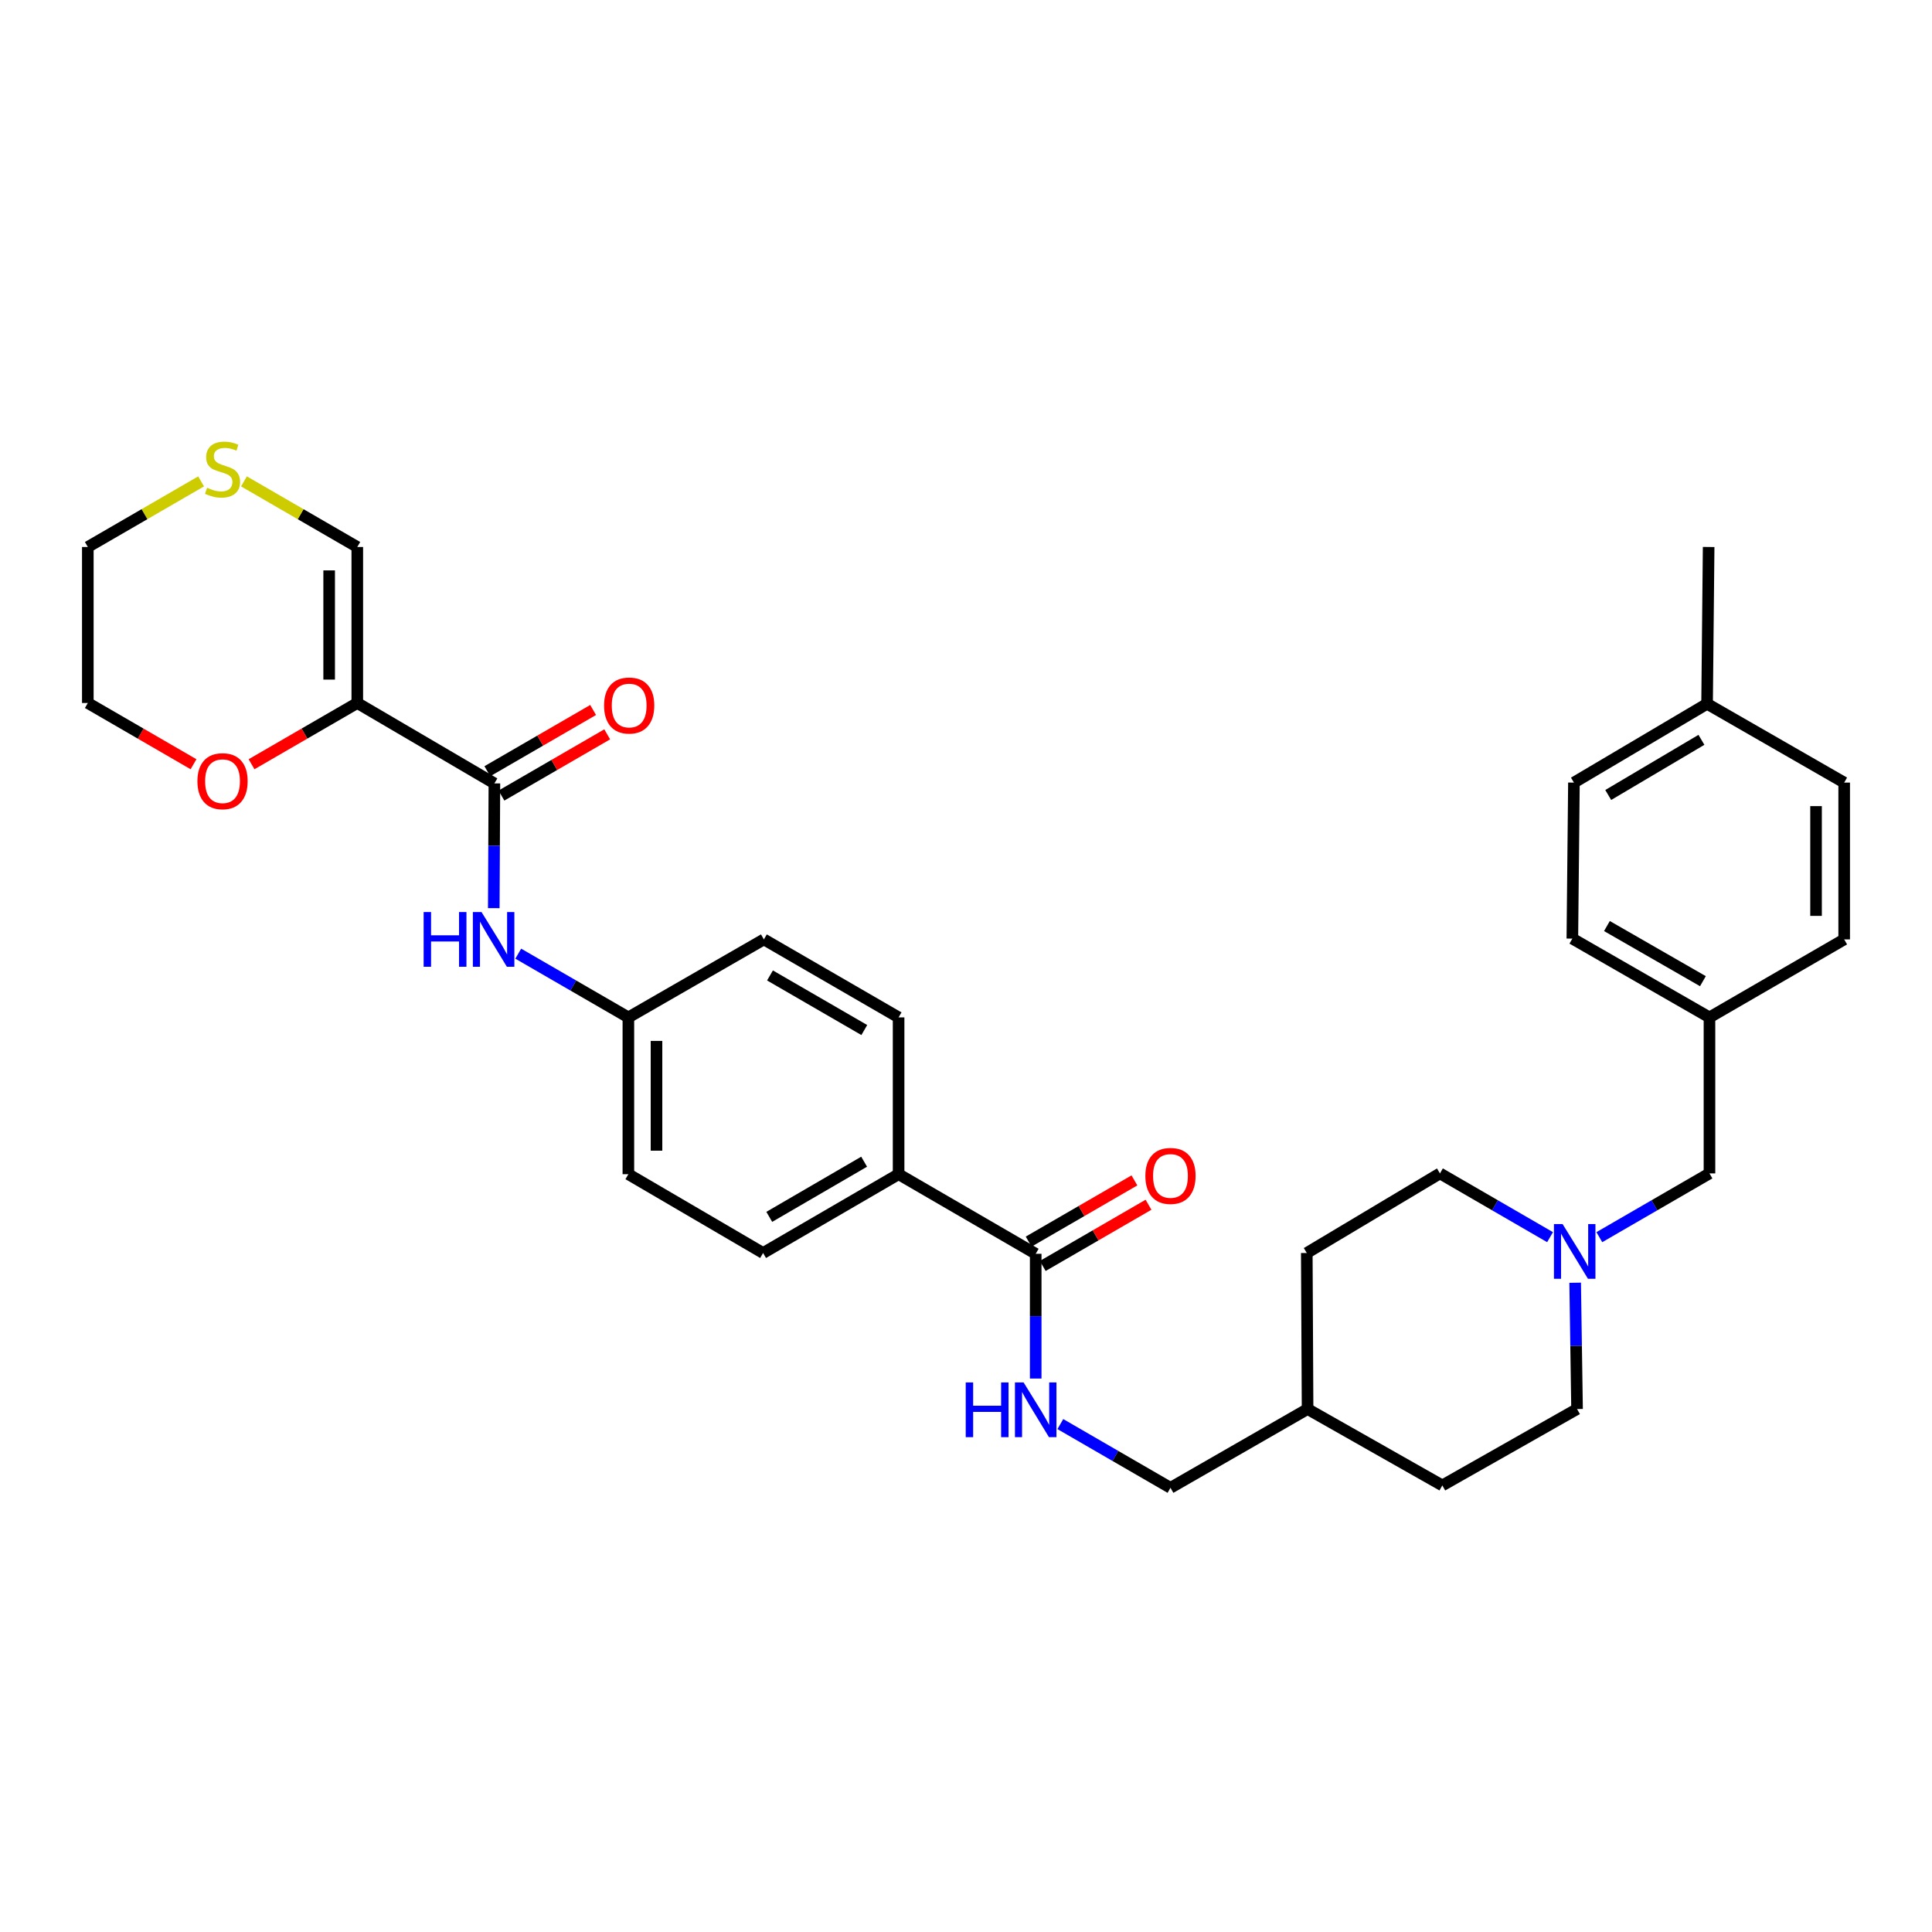 <?xml version='1.0' encoding='iso-8859-1'?>
<svg version='1.1' baseProfile='full'
              xmlns='http://www.w3.org/2000/svg'
                      xmlns:rdkit='http://www.rdkit.org/xml'
                      xmlns:xlink='http://www.w3.org/1999/xlink'
                  xml:space='preserve'
width='1000px' height='1000px' viewBox='0 0 1000 1000'>
<!-- END OF HEADER -->
<rect style='opacity:1.0;fill:#FFFFFF;stroke:none' width='1000' height='1000' x='0' y='0'> </rect>
<path class='bond-0' d='M 184.933,363.874 L 255.898,405.484' style='fill:none;fill-rule:evenodd;stroke:#000000;stroke-width:6px;stroke-linecap:butt;stroke-linejoin:miter;stroke-opacity:1' />
<path class='bond-5' d='M 184.933,363.874 L 184.933,283.121' style='fill:none;fill-rule:evenodd;stroke:#000000;stroke-width:6px;stroke-linecap:butt;stroke-linejoin:miter;stroke-opacity:1' />
<path class='bond-5' d='M 170.373,351.761 L 170.373,295.234' style='fill:none;fill-rule:evenodd;stroke:#000000;stroke-width:6px;stroke-linecap:butt;stroke-linejoin:miter;stroke-opacity:1' />
<path class='bond-6' d='M 184.933,363.874 L 157.565,379.721' style='fill:none;fill-rule:evenodd;stroke:#000000;stroke-width:6px;stroke-linecap:butt;stroke-linejoin:miter;stroke-opacity:1' />
<path class='bond-6' d='M 157.565,379.721 L 130.197,395.568' style='fill:none;fill-rule:evenodd;stroke:#FF0000;stroke-width:6px;stroke-linecap:butt;stroke-linejoin:miter;stroke-opacity:1' />
<path class='bond-2' d='M 255.898,405.484 L 255.736,437.77' style='fill:none;fill-rule:evenodd;stroke:#000000;stroke-width:6px;stroke-linecap:butt;stroke-linejoin:miter;stroke-opacity:1' />
<path class='bond-2' d='M 255.736,437.77 L 255.575,470.057' style='fill:none;fill-rule:evenodd;stroke:#0000FF;stroke-width:6px;stroke-linecap:butt;stroke-linejoin:miter;stroke-opacity:1' />
<path class='bond-9' d='M 259.546,411.784 L 286.918,395.936' style='fill:none;fill-rule:evenodd;stroke:#000000;stroke-width:6px;stroke-linecap:butt;stroke-linejoin:miter;stroke-opacity:1' />
<path class='bond-9' d='M 286.918,395.936 L 314.29,380.089' style='fill:none;fill-rule:evenodd;stroke:#FF0000;stroke-width:6px;stroke-linecap:butt;stroke-linejoin:miter;stroke-opacity:1' />
<path class='bond-9' d='M 252.25,399.183 L 279.623,383.336' style='fill:none;fill-rule:evenodd;stroke:#000000;stroke-width:6px;stroke-linecap:butt;stroke-linejoin:miter;stroke-opacity:1' />
<path class='bond-9' d='M 279.623,383.336 L 306.995,367.488' style='fill:none;fill-rule:evenodd;stroke:#FF0000;stroke-width:6px;stroke-linecap:butt;stroke-linejoin:miter;stroke-opacity:1' />
<path class='bond-1' d='M 536.077,648.963 L 465.112,607.765' style='fill:none;fill-rule:evenodd;stroke:#000000;stroke-width:6px;stroke-linecap:butt;stroke-linejoin:miter;stroke-opacity:1' />
<path class='bond-4' d='M 536.077,648.963 L 536.077,681.249' style='fill:none;fill-rule:evenodd;stroke:#000000;stroke-width:6px;stroke-linecap:butt;stroke-linejoin:miter;stroke-opacity:1' />
<path class='bond-4' d='M 536.077,681.249 L 536.077,713.536' style='fill:none;fill-rule:evenodd;stroke:#0000FF;stroke-width:6px;stroke-linecap:butt;stroke-linejoin:miter;stroke-opacity:1' />
<path class='bond-10' d='M 539.725,655.263 L 567.097,639.415' style='fill:none;fill-rule:evenodd;stroke:#000000;stroke-width:6px;stroke-linecap:butt;stroke-linejoin:miter;stroke-opacity:1' />
<path class='bond-10' d='M 567.097,639.415 L 594.469,623.568' style='fill:none;fill-rule:evenodd;stroke:#FF0000;stroke-width:6px;stroke-linecap:butt;stroke-linejoin:miter;stroke-opacity:1' />
<path class='bond-10' d='M 532.429,642.662 L 559.801,626.815' style='fill:none;fill-rule:evenodd;stroke:#000000;stroke-width:6px;stroke-linecap:butt;stroke-linejoin:miter;stroke-opacity:1' />
<path class='bond-10' d='M 559.801,626.815 L 587.174,610.967' style='fill:none;fill-rule:evenodd;stroke:#FF0000;stroke-width:6px;stroke-linecap:butt;stroke-linejoin:miter;stroke-opacity:1' />
<path class='bond-12' d='M 268.248,493.617 L 296.747,510.109' style='fill:none;fill-rule:evenodd;stroke:#0000FF;stroke-width:6px;stroke-linecap:butt;stroke-linejoin:miter;stroke-opacity:1' />
<path class='bond-12' d='M 296.747,510.109 L 325.245,526.6' style='fill:none;fill-rule:evenodd;stroke:#000000;stroke-width:6px;stroke-linecap:butt;stroke-linejoin:miter;stroke-opacity:1' />
<path class='bond-3' d='M 815.301,663.941 L 815.791,696.63' style='fill:none;fill-rule:evenodd;stroke:#0000FF;stroke-width:6px;stroke-linecap:butt;stroke-linejoin:miter;stroke-opacity:1' />
<path class='bond-3' d='M 815.791,696.63 L 816.28,729.319' style='fill:none;fill-rule:evenodd;stroke:#000000;stroke-width:6px;stroke-linecap:butt;stroke-linejoin:miter;stroke-opacity:1' />
<path class='bond-11' d='M 827.814,640.356 L 856.316,623.855' style='fill:none;fill-rule:evenodd;stroke:#0000FF;stroke-width:6px;stroke-linecap:butt;stroke-linejoin:miter;stroke-opacity:1' />
<path class='bond-11' d='M 856.316,623.855 L 884.818,607.353' style='fill:none;fill-rule:evenodd;stroke:#000000;stroke-width:6px;stroke-linecap:butt;stroke-linejoin:miter;stroke-opacity:1' />
<path class='bond-34' d='M 802.304,640.355 L 773.81,623.854' style='fill:none;fill-rule:evenodd;stroke:#0000FF;stroke-width:6px;stroke-linecap:butt;stroke-linejoin:miter;stroke-opacity:1' />
<path class='bond-34' d='M 773.81,623.854 L 745.315,607.353' style='fill:none;fill-rule:evenodd;stroke:#000000;stroke-width:6px;stroke-linecap:butt;stroke-linejoin:miter;stroke-opacity:1' />
<path class='bond-17' d='M 548.832,737.098 L 577.334,753.597' style='fill:none;fill-rule:evenodd;stroke:#0000FF;stroke-width:6px;stroke-linecap:butt;stroke-linejoin:miter;stroke-opacity:1' />
<path class='bond-17' d='M 577.334,753.597 L 605.837,770.095' style='fill:none;fill-rule:evenodd;stroke:#000000;stroke-width:6px;stroke-linecap:butt;stroke-linejoin:miter;stroke-opacity:1' />
<path class='bond-8' d='M 184.933,283.121 L 155.605,266.143' style='fill:none;fill-rule:evenodd;stroke:#000000;stroke-width:6px;stroke-linecap:butt;stroke-linejoin:miter;stroke-opacity:1' />
<path class='bond-8' d='M 155.605,266.143 L 126.277,249.164' style='fill:none;fill-rule:evenodd;stroke:#CCCC00;stroke-width:6px;stroke-linecap:butt;stroke-linejoin:miter;stroke-opacity:1' />
<path class='bond-30' d='M 100.167,395.565 L 72.811,379.719' style='fill:none;fill-rule:evenodd;stroke:#FF0000;stroke-width:6px;stroke-linecap:butt;stroke-linejoin:miter;stroke-opacity:1' />
<path class='bond-30' d='M 72.811,379.719 L 45.455,363.874' style='fill:none;fill-rule:evenodd;stroke:#000000;stroke-width:6px;stroke-linecap:butt;stroke-linejoin:miter;stroke-opacity:1' />
<path class='bond-7' d='M 465.112,607.765 L 394.972,648.55' style='fill:none;fill-rule:evenodd;stroke:#000000;stroke-width:6px;stroke-linecap:butt;stroke-linejoin:miter;stroke-opacity:1' />
<path class='bond-7' d='M 447.272,601.296 L 398.174,629.845' style='fill:none;fill-rule:evenodd;stroke:#000000;stroke-width:6px;stroke-linecap:butt;stroke-linejoin:miter;stroke-opacity:1' />
<path class='bond-33' d='M 465.112,607.765 L 465.112,526.6' style='fill:none;fill-rule:evenodd;stroke:#000000;stroke-width:6px;stroke-linecap:butt;stroke-linejoin:miter;stroke-opacity:1' />
<path class='bond-32' d='M 104.087,249.166 L 74.771,266.144' style='fill:none;fill-rule:evenodd;stroke:#CCCC00;stroke-width:6px;stroke-linecap:butt;stroke-linejoin:miter;stroke-opacity:1' />
<path class='bond-32' d='M 74.771,266.144 L 45.455,283.121' style='fill:none;fill-rule:evenodd;stroke:#000000;stroke-width:6px;stroke-linecap:butt;stroke-linejoin:miter;stroke-opacity:1' />
<path class='bond-18' d='M 884.818,607.353 L 884.818,526.6' style='fill:none;fill-rule:evenodd;stroke:#000000;stroke-width:6px;stroke-linecap:butt;stroke-linejoin:miter;stroke-opacity:1' />
<path class='bond-19' d='M 325.245,526.6 L 395.385,486.236' style='fill:none;fill-rule:evenodd;stroke:#000000;stroke-width:6px;stroke-linecap:butt;stroke-linejoin:miter;stroke-opacity:1' />
<path class='bond-20' d='M 325.245,526.6 L 325.245,607.765' style='fill:none;fill-rule:evenodd;stroke:#000000;stroke-width:6px;stroke-linecap:butt;stroke-linejoin:miter;stroke-opacity:1' />
<path class='bond-20' d='M 339.805,538.775 L 339.805,595.591' style='fill:none;fill-rule:evenodd;stroke:#000000;stroke-width:6px;stroke-linecap:butt;stroke-linejoin:miter;stroke-opacity:1' />
<path class='bond-13' d='M 465.112,526.6 L 395.385,486.236' style='fill:none;fill-rule:evenodd;stroke:#000000;stroke-width:6px;stroke-linecap:butt;stroke-linejoin:miter;stroke-opacity:1' />
<path class='bond-13' d='M 447.358,533.147 L 398.549,504.892' style='fill:none;fill-rule:evenodd;stroke:#000000;stroke-width:6px;stroke-linecap:butt;stroke-linejoin:miter;stroke-opacity:1' />
<path class='bond-14' d='M 394.972,648.55 L 325.245,607.765' style='fill:none;fill-rule:evenodd;stroke:#000000;stroke-width:6px;stroke-linecap:butt;stroke-linejoin:miter;stroke-opacity:1' />
<path class='bond-15' d='M 816.28,729.319 L 746.545,768.858' style='fill:none;fill-rule:evenodd;stroke:#000000;stroke-width:6px;stroke-linecap:butt;stroke-linejoin:miter;stroke-opacity:1' />
<path class='bond-16' d='M 745.315,607.353 L 676.389,648.55' style='fill:none;fill-rule:evenodd;stroke:#000000;stroke-width:6px;stroke-linecap:butt;stroke-linejoin:miter;stroke-opacity:1' />
<path class='bond-22' d='M 605.837,770.095 L 676.801,729.319' style='fill:none;fill-rule:evenodd;stroke:#000000;stroke-width:6px;stroke-linecap:butt;stroke-linejoin:miter;stroke-opacity:1' />
<path class='bond-23' d='M 884.818,526.6 L 954.545,486.236' style='fill:none;fill-rule:evenodd;stroke:#000000;stroke-width:6px;stroke-linecap:butt;stroke-linejoin:miter;stroke-opacity:1' />
<path class='bond-24' d='M 884.818,526.6 L 813.845,485.824' style='fill:none;fill-rule:evenodd;stroke:#000000;stroke-width:6px;stroke-linecap:butt;stroke-linejoin:miter;stroke-opacity:1' />
<path class='bond-24' d='M 881.426,507.859 L 831.745,479.315' style='fill:none;fill-rule:evenodd;stroke:#000000;stroke-width:6px;stroke-linecap:butt;stroke-linejoin:miter;stroke-opacity:1' />
<path class='bond-21' d='M 883.581,364.286 L 814.662,405.071' style='fill:none;fill-rule:evenodd;stroke:#000000;stroke-width:6px;stroke-linecap:butt;stroke-linejoin:miter;stroke-opacity:1' />
<path class='bond-21' d='M 880.658,382.934 L 832.415,411.484' style='fill:none;fill-rule:evenodd;stroke:#000000;stroke-width:6px;stroke-linecap:butt;stroke-linejoin:miter;stroke-opacity:1' />
<path class='bond-31' d='M 883.581,364.286 L 884.39,283.121' style='fill:none;fill-rule:evenodd;stroke:#000000;stroke-width:6px;stroke-linecap:butt;stroke-linejoin:miter;stroke-opacity:1' />
<path class='bond-35' d='M 883.581,364.286 L 954.545,405.071' style='fill:none;fill-rule:evenodd;stroke:#000000;stroke-width:6px;stroke-linecap:butt;stroke-linejoin:miter;stroke-opacity:1' />
<path class='bond-27' d='M 676.801,729.319 L 676.389,648.55' style='fill:none;fill-rule:evenodd;stroke:#000000;stroke-width:6px;stroke-linecap:butt;stroke-linejoin:miter;stroke-opacity:1' />
<path class='bond-28' d='M 676.801,729.319 L 746.545,768.858' style='fill:none;fill-rule:evenodd;stroke:#000000;stroke-width:6px;stroke-linecap:butt;stroke-linejoin:miter;stroke-opacity:1' />
<path class='bond-25' d='M 954.545,486.236 L 954.545,405.071' style='fill:none;fill-rule:evenodd;stroke:#000000;stroke-width:6px;stroke-linecap:butt;stroke-linejoin:miter;stroke-opacity:1' />
<path class='bond-25' d='M 939.985,474.061 L 939.985,417.246' style='fill:none;fill-rule:evenodd;stroke:#000000;stroke-width:6px;stroke-linecap:butt;stroke-linejoin:miter;stroke-opacity:1' />
<path class='bond-26' d='M 813.845,485.824 L 814.662,405.071' style='fill:none;fill-rule:evenodd;stroke:#000000;stroke-width:6px;stroke-linecap:butt;stroke-linejoin:miter;stroke-opacity:1' />
<path class='bond-29' d='M 45.455,283.121 L 45.455,363.874' style='fill:none;fill-rule:evenodd;stroke:#000000;stroke-width:6px;stroke-linecap:butt;stroke-linejoin:miter;stroke-opacity:1' />
<path  class='atom-3' d='M 219.274 472.076
L 223.114 472.076
L 223.114 484.116
L 237.594 484.116
L 237.594 472.076
L 241.434 472.076
L 241.434 500.396
L 237.594 500.396
L 237.594 487.316
L 223.114 487.316
L 223.114 500.396
L 219.274 500.396
L 219.274 472.076
' fill='#0000FF'/>
<path  class='atom-3' d='M 249.234 472.076
L 258.514 487.076
Q 259.434 488.556, 260.914 491.236
Q 262.394 493.916, 262.474 494.076
L 262.474 472.076
L 266.234 472.076
L 266.234 500.396
L 262.354 500.396
L 252.394 483.996
Q 251.234 482.076, 249.994 479.876
Q 248.794 477.676, 248.434 476.996
L 248.434 500.396
L 244.754 500.396
L 244.754 472.076
L 249.234 472.076
' fill='#0000FF'/>
<path  class='atom-4' d='M 808.799 633.581
L 818.079 648.581
Q 818.999 650.061, 820.479 652.741
Q 821.959 655.421, 822.039 655.581
L 822.039 633.581
L 825.799 633.581
L 825.799 661.901
L 821.919 661.901
L 811.959 645.501
Q 810.799 643.581, 809.559 641.381
Q 808.359 639.181, 807.999 638.501
L 807.999 661.901
L 804.319 661.901
L 804.319 633.581
L 808.799 633.581
' fill='#0000FF'/>
<path  class='atom-5' d='M 499.857 715.555
L 503.697 715.555
L 503.697 727.595
L 518.177 727.595
L 518.177 715.555
L 522.017 715.555
L 522.017 743.875
L 518.177 743.875
L 518.177 730.795
L 503.697 730.795
L 503.697 743.875
L 499.857 743.875
L 499.857 715.555
' fill='#0000FF'/>
<path  class='atom-5' d='M 529.817 715.555
L 539.097 730.555
Q 540.017 732.035, 541.497 734.715
Q 542.977 737.395, 543.057 737.555
L 543.057 715.555
L 546.817 715.555
L 546.817 743.875
L 542.937 743.875
L 532.977 727.475
Q 531.817 725.555, 530.577 723.355
Q 529.377 721.155, 529.017 720.475
L 529.017 743.875
L 525.337 743.875
L 525.337 715.555
L 529.817 715.555
' fill='#0000FF'/>
<path  class='atom-7' d='M 102.182 404.342
Q 102.182 397.542, 105.542 393.742
Q 108.902 389.942, 115.182 389.942
Q 121.462 389.942, 124.822 393.742
Q 128.182 397.542, 128.182 404.342
Q 128.182 411.222, 124.782 415.142
Q 121.382 419.022, 115.182 419.022
Q 108.942 419.022, 105.542 415.142
Q 102.182 411.262, 102.182 404.342
M 115.182 415.822
Q 119.502 415.822, 121.822 412.942
Q 124.182 410.022, 124.182 404.342
Q 124.182 398.782, 121.822 395.982
Q 119.502 393.142, 115.182 393.142
Q 110.862 393.142, 108.502 395.942
Q 106.182 398.742, 106.182 404.342
Q 106.182 410.062, 108.502 412.942
Q 110.862 415.822, 115.182 415.822
' fill='#FF0000'/>
<path  class='atom-9' d='M 107.182 252.461
Q 107.502 252.581, 108.822 253.141
Q 110.142 253.701, 111.582 254.061
Q 113.062 254.381, 114.502 254.381
Q 117.182 254.381, 118.742 253.101
Q 120.302 251.781, 120.302 249.501
Q 120.302 247.941, 119.502 246.981
Q 118.742 246.021, 117.542 245.501
Q 116.342 244.981, 114.342 244.381
Q 111.822 243.621, 110.302 242.901
Q 108.822 242.181, 107.742 240.661
Q 106.702 239.141, 106.702 236.581
Q 106.702 233.021, 109.102 230.821
Q 111.542 228.621, 116.342 228.621
Q 119.622 228.621, 123.342 230.181
L 122.422 233.261
Q 119.022 231.861, 116.462 231.861
Q 113.702 231.861, 112.182 233.021
Q 110.662 234.141, 110.702 236.101
Q 110.702 237.621, 111.462 238.541
Q 112.262 239.461, 113.382 239.981
Q 114.542 240.501, 116.462 241.101
Q 119.022 241.901, 120.542 242.701
Q 122.062 243.501, 123.142 245.141
Q 124.262 246.741, 124.262 249.501
Q 124.262 253.421, 121.622 255.541
Q 119.022 257.621, 114.662 257.621
Q 112.142 257.621, 110.222 257.061
Q 108.342 256.541, 106.102 255.621
L 107.182 252.461
' fill='#CCCC00'/>
<path  class='atom-10' d='M 312.658 365.175
Q 312.658 358.375, 316.018 354.575
Q 319.378 350.775, 325.658 350.775
Q 331.938 350.775, 335.298 354.575
Q 338.658 358.375, 338.658 365.175
Q 338.658 372.055, 335.258 375.975
Q 331.858 379.855, 325.658 379.855
Q 319.418 379.855, 316.018 375.975
Q 312.658 372.095, 312.658 365.175
M 325.658 376.655
Q 329.978 376.655, 332.298 373.775
Q 334.658 370.855, 334.658 365.175
Q 334.658 359.615, 332.298 356.815
Q 329.978 353.975, 325.658 353.975
Q 321.338 353.975, 318.978 356.775
Q 316.658 359.575, 316.658 365.175
Q 316.658 370.895, 318.978 373.775
Q 321.338 376.655, 325.658 376.655
' fill='#FF0000'/>
<path  class='atom-11' d='M 592.837 608.654
Q 592.837 601.854, 596.197 598.054
Q 599.557 594.254, 605.837 594.254
Q 612.117 594.254, 615.477 598.054
Q 618.837 601.854, 618.837 608.654
Q 618.837 615.534, 615.437 619.454
Q 612.037 623.334, 605.837 623.334
Q 599.597 623.334, 596.197 619.454
Q 592.837 615.574, 592.837 608.654
M 605.837 620.134
Q 610.157 620.134, 612.477 617.254
Q 614.837 614.334, 614.837 608.654
Q 614.837 603.094, 612.477 600.294
Q 610.157 597.454, 605.837 597.454
Q 601.517 597.454, 599.157 600.254
Q 596.837 603.054, 596.837 608.654
Q 596.837 614.374, 599.157 617.254
Q 601.517 620.134, 605.837 620.134
' fill='#FF0000'/>
</svg>
